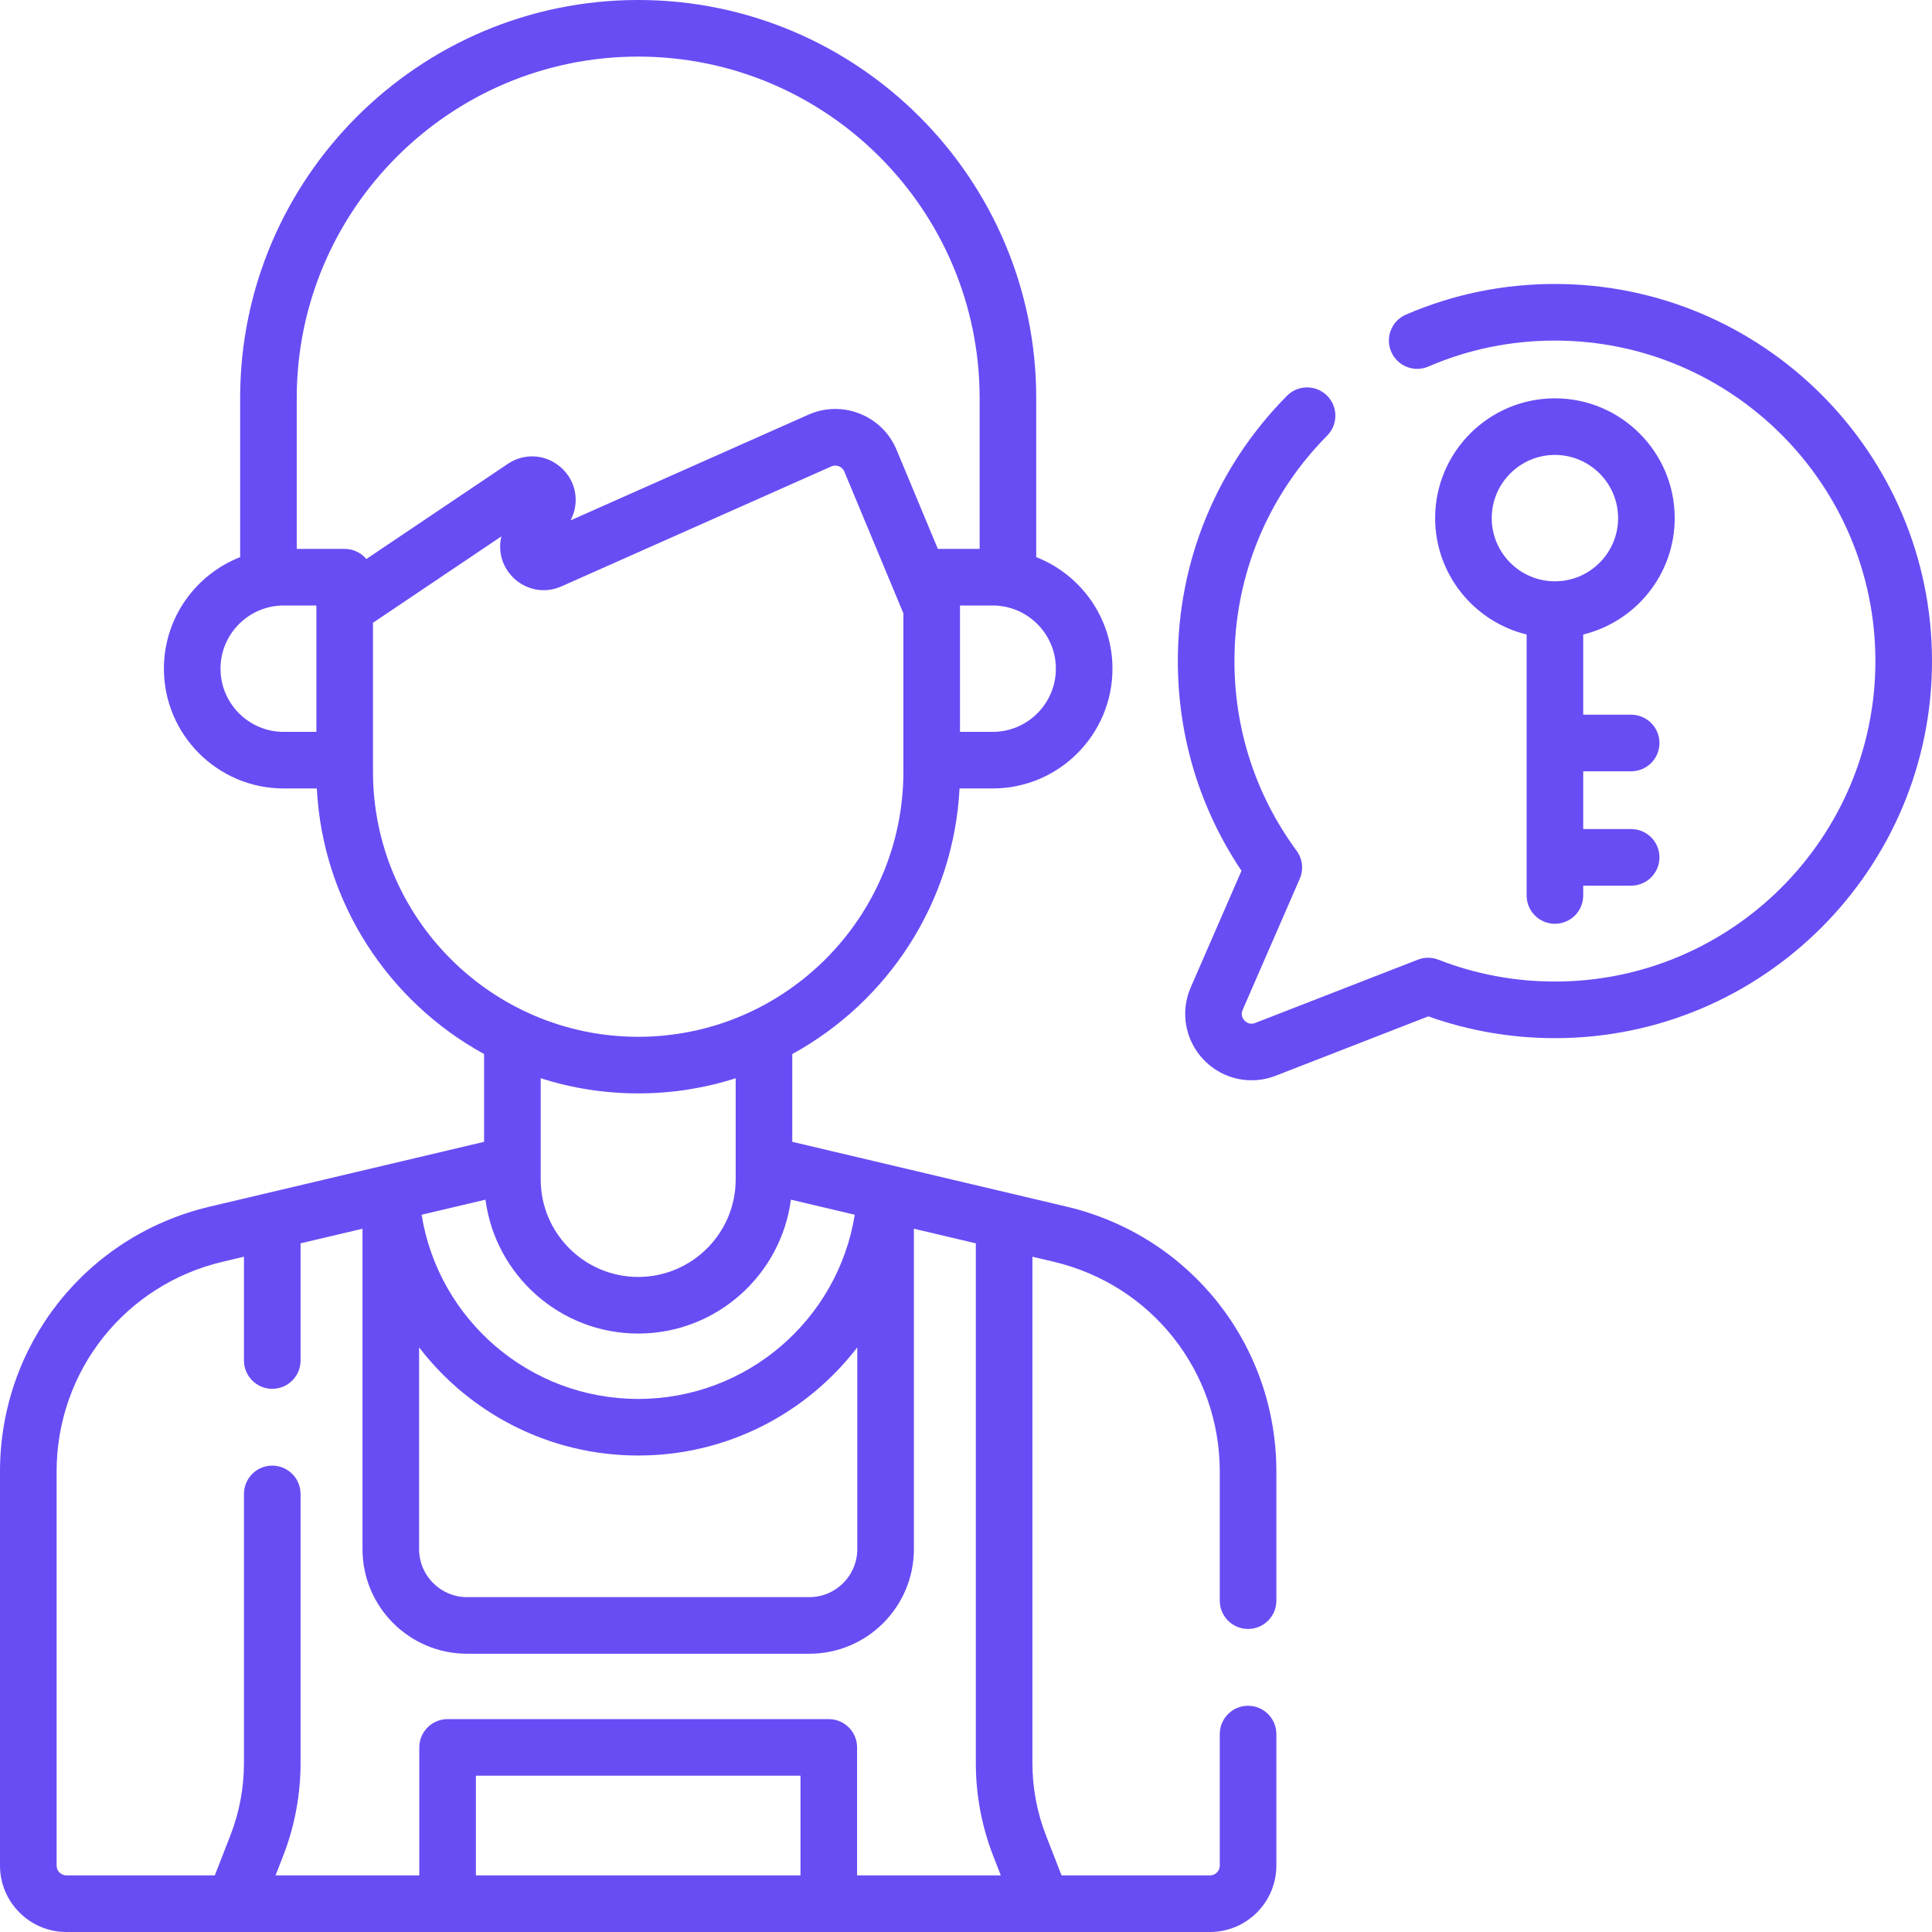 <svg id="Capa_1" enable-background="new 0 0 512 512" height="40" viewBox="0 0 512 512" width="40" fill="#684DF4" xmlns="http://www.w3.org/2000/svg"><g><g><path d="m282.686 319.776-72.724-17.182v-23.264c25.231-13.821 42.754-40.023 44.329-70.379h8.78c17.504 0 31.744-14.24 31.744-31.744 0-13.433-8.391-24.936-20.204-29.563v-42.158c0-58.165-47.32-105.486-105.485-105.486s-105.486 47.321-105.486 105.486v42.159c-11.812 4.628-20.203 16.13-20.203 29.563 0 17.503 14.24 31.744 31.744 31.744h8.78c1.575 30.356 19.098 56.559 44.329 70.379v23.264l-72.723 17.182c-32.717 7.722-55.567 36.595-55.567 70.211v104.411c0 9.705 7.896 17.601 17.602 17.601h303.048c9.705 0 17.602-7.896 17.602-17.602v-34.851c0-4.142-3.357-7.5-7.5-7.5s-7.5 3.358-7.5 7.5v34.851c0 1.435-1.167 2.602-2.602 2.602h-39.323l-4.092-10.487c-2.411-6.178-3.634-12.674-3.634-19.307v-134.163l5.637 1.332c25.914 6.118 44.014 28.987 44.014 55.613v34.204c0 4.142 3.357 7.5 7.5 7.5s7.5-3.358 7.5-7.5v-34.204c0-33.616-22.851-62.489-55.566-70.212zm-113.56 33.628c20.702 0 37.843-15.488 40.474-35.483l16.925 3.999c-4.489 27.821-28.596 48.81-57.398 48.81s-52.909-20.989-57.398-48.81l16.925-3.999c2.629 19.995 19.77 35.483 40.472 35.483zm-58.06 3.665c13.405 17.463 34.477 28.661 58.06 28.661s44.655-11.198 58.06-28.661v53.486c0 7.005-5.699 12.704-12.704 12.704h-90.712c-7.005 0-12.704-5.699-12.704-12.704zm168.749-179.861c0 9.232-7.512 16.744-16.744 16.744h-8.663v-32.838c0-.023 0-.047 0-.07v-.579h8.663c9.233-.002 16.744 7.51 16.744 16.743zm-110.689-162.208c49.894 0 90.485 40.592 90.485 90.486v39.978h-11.07l-10.935-26.245c-1.838-4.412-5.296-7.815-9.736-9.583-4.441-1.769-9.293-1.672-13.66.269l-62.99 27.995.212-.449c2.252-4.755 1.085-10.256-2.904-13.687-3.988-3.431-9.601-3.764-13.968-.827l-37.475 25.208c-1.376-1.637-3.437-2.68-5.742-2.68h-12.703v-39.978c0-49.895 40.592-90.487 90.486-90.487zm-110.689 162.208c0-9.233 7.511-16.744 16.744-16.744h8.663v.556.036 32.896h-8.663c-9.233-.001-16.744-7.512-16.744-16.744zm40.406 27.274v-39.443l34.033-22.892c-.938 3.817.127 7.851 2.97 10.763 3.406 3.489 8.488 4.465 12.944 2.484l71.511-31.783c.871-.386 1.639-.191 2.02-.04.38.151 1.072.537 1.439 1.417l15.649 37.557v41.937c0 38.754-31.529 70.282-70.283 70.282s-70.283-31.528-70.283-70.282zm70.283 85.282c9.004 0 17.681-1.413 25.835-4.011v26.816c0 14.246-11.59 25.835-25.835 25.835s-25.835-11.589-25.835-25.835v-26.816c8.154 2.598 16.831 4.011 25.835 4.011zm43.008 207.236h-86.017v-26.417h86.017zm51.127-5.034 1.964 5.034h-38.091v-33.917c0-4.142-3.358-7.5-7.5-7.5h-101.016c-4.142 0-7.5 3.358-7.5 7.5v33.917h-38.096l1.961-5.03c3.097-7.914 4.667-16.246 4.667-24.765v-71.297c0-4.142-3.358-7.5-7.5-7.5s-7.5 3.358-7.5 7.5v71.297c0 6.641-1.223 13.133-3.64 19.308l-4.087 10.487h-39.321c-1.435 0-2.602-1.167-2.602-2.602v-104.41c0-26.626 18.099-49.496 44.016-55.614l5.635-1.331v27.509c0 4.142 3.358 7.5 7.5 7.5s7.5-3.358 7.5-7.5v-31.053l16.416-3.878v84.934c0 15.276 12.428 27.704 27.704 27.704h90.713c15.276 0 27.704-12.428 27.704-27.704v-84.935l16.416 3.878v137.708c-.002 8.506 1.565 16.836 4.657 24.76z"/><path d="m443.814 137.306c0-17.503-14.24-31.744-31.744-31.744s-31.744 14.24-31.744 31.744c0 14.92 10.349 27.462 24.244 30.841v69.165c0 4.142 3.357 7.5 7.5 7.5s7.5-3.358 7.5-7.5v-2.602h12.703c4.143 0 7.5-3.358 7.5-7.5s-3.357-7.5-7.5-7.5h-12.703v-15.305h12.703c4.143 0 7.5-3.358 7.5-7.5s-3.357-7.5-7.5-7.5h-12.703v-21.258c13.895-3.38 24.244-15.921 24.244-30.841zm-48.488 0c0-9.232 7.512-16.744 16.744-16.744s16.744 7.511 16.744 16.744-7.512 16.744-16.744 16.744-16.744-7.511-16.744-16.744z"/><path d="m412.07 75.257c-13.718 0-26.996 2.728-39.468 8.109-3.804 1.641-5.557 6.054-3.916 9.857 1.642 3.804 6.056 5.559 9.857 3.915 10.585-4.566 21.864-6.881 33.526-6.881 46.83 0 84.93 38.099 84.93 84.93s-38.1 84.93-84.93 84.93c-10.662 0-21.051-1.948-30.878-5.789-1.752-.685-3.696-.686-5.45-.004l-43.098 16.77c-1.405.547-2.37-.153-2.818-.621-.45-.467-1.114-1.458-.512-2.841l15.132-34.739c1.067-2.451.75-5.286-.835-7.439-10.775-14.647-16.471-32.029-16.471-50.266 0-22.524 8.729-43.743 24.578-59.747 2.914-2.943 2.892-7.691-.052-10.606-2.943-2.914-7.691-2.892-10.606.052-18.649 18.831-28.92 43.798-28.92 70.302 0 19.991 5.82 39.113 16.872 55.576l-13.45 30.879c-2.848 6.539-1.493 14.086 3.451 19.229 3.391 3.526 7.979 5.41 12.669 5.41 2.148 0 4.319-.395 6.405-1.208l40.429-15.732c10.744 3.835 22.017 5.777 33.554 5.777 55.102 0 99.93-44.828 99.93-99.93s-44.827-99.933-99.929-99.933z"/></g></g></svg>